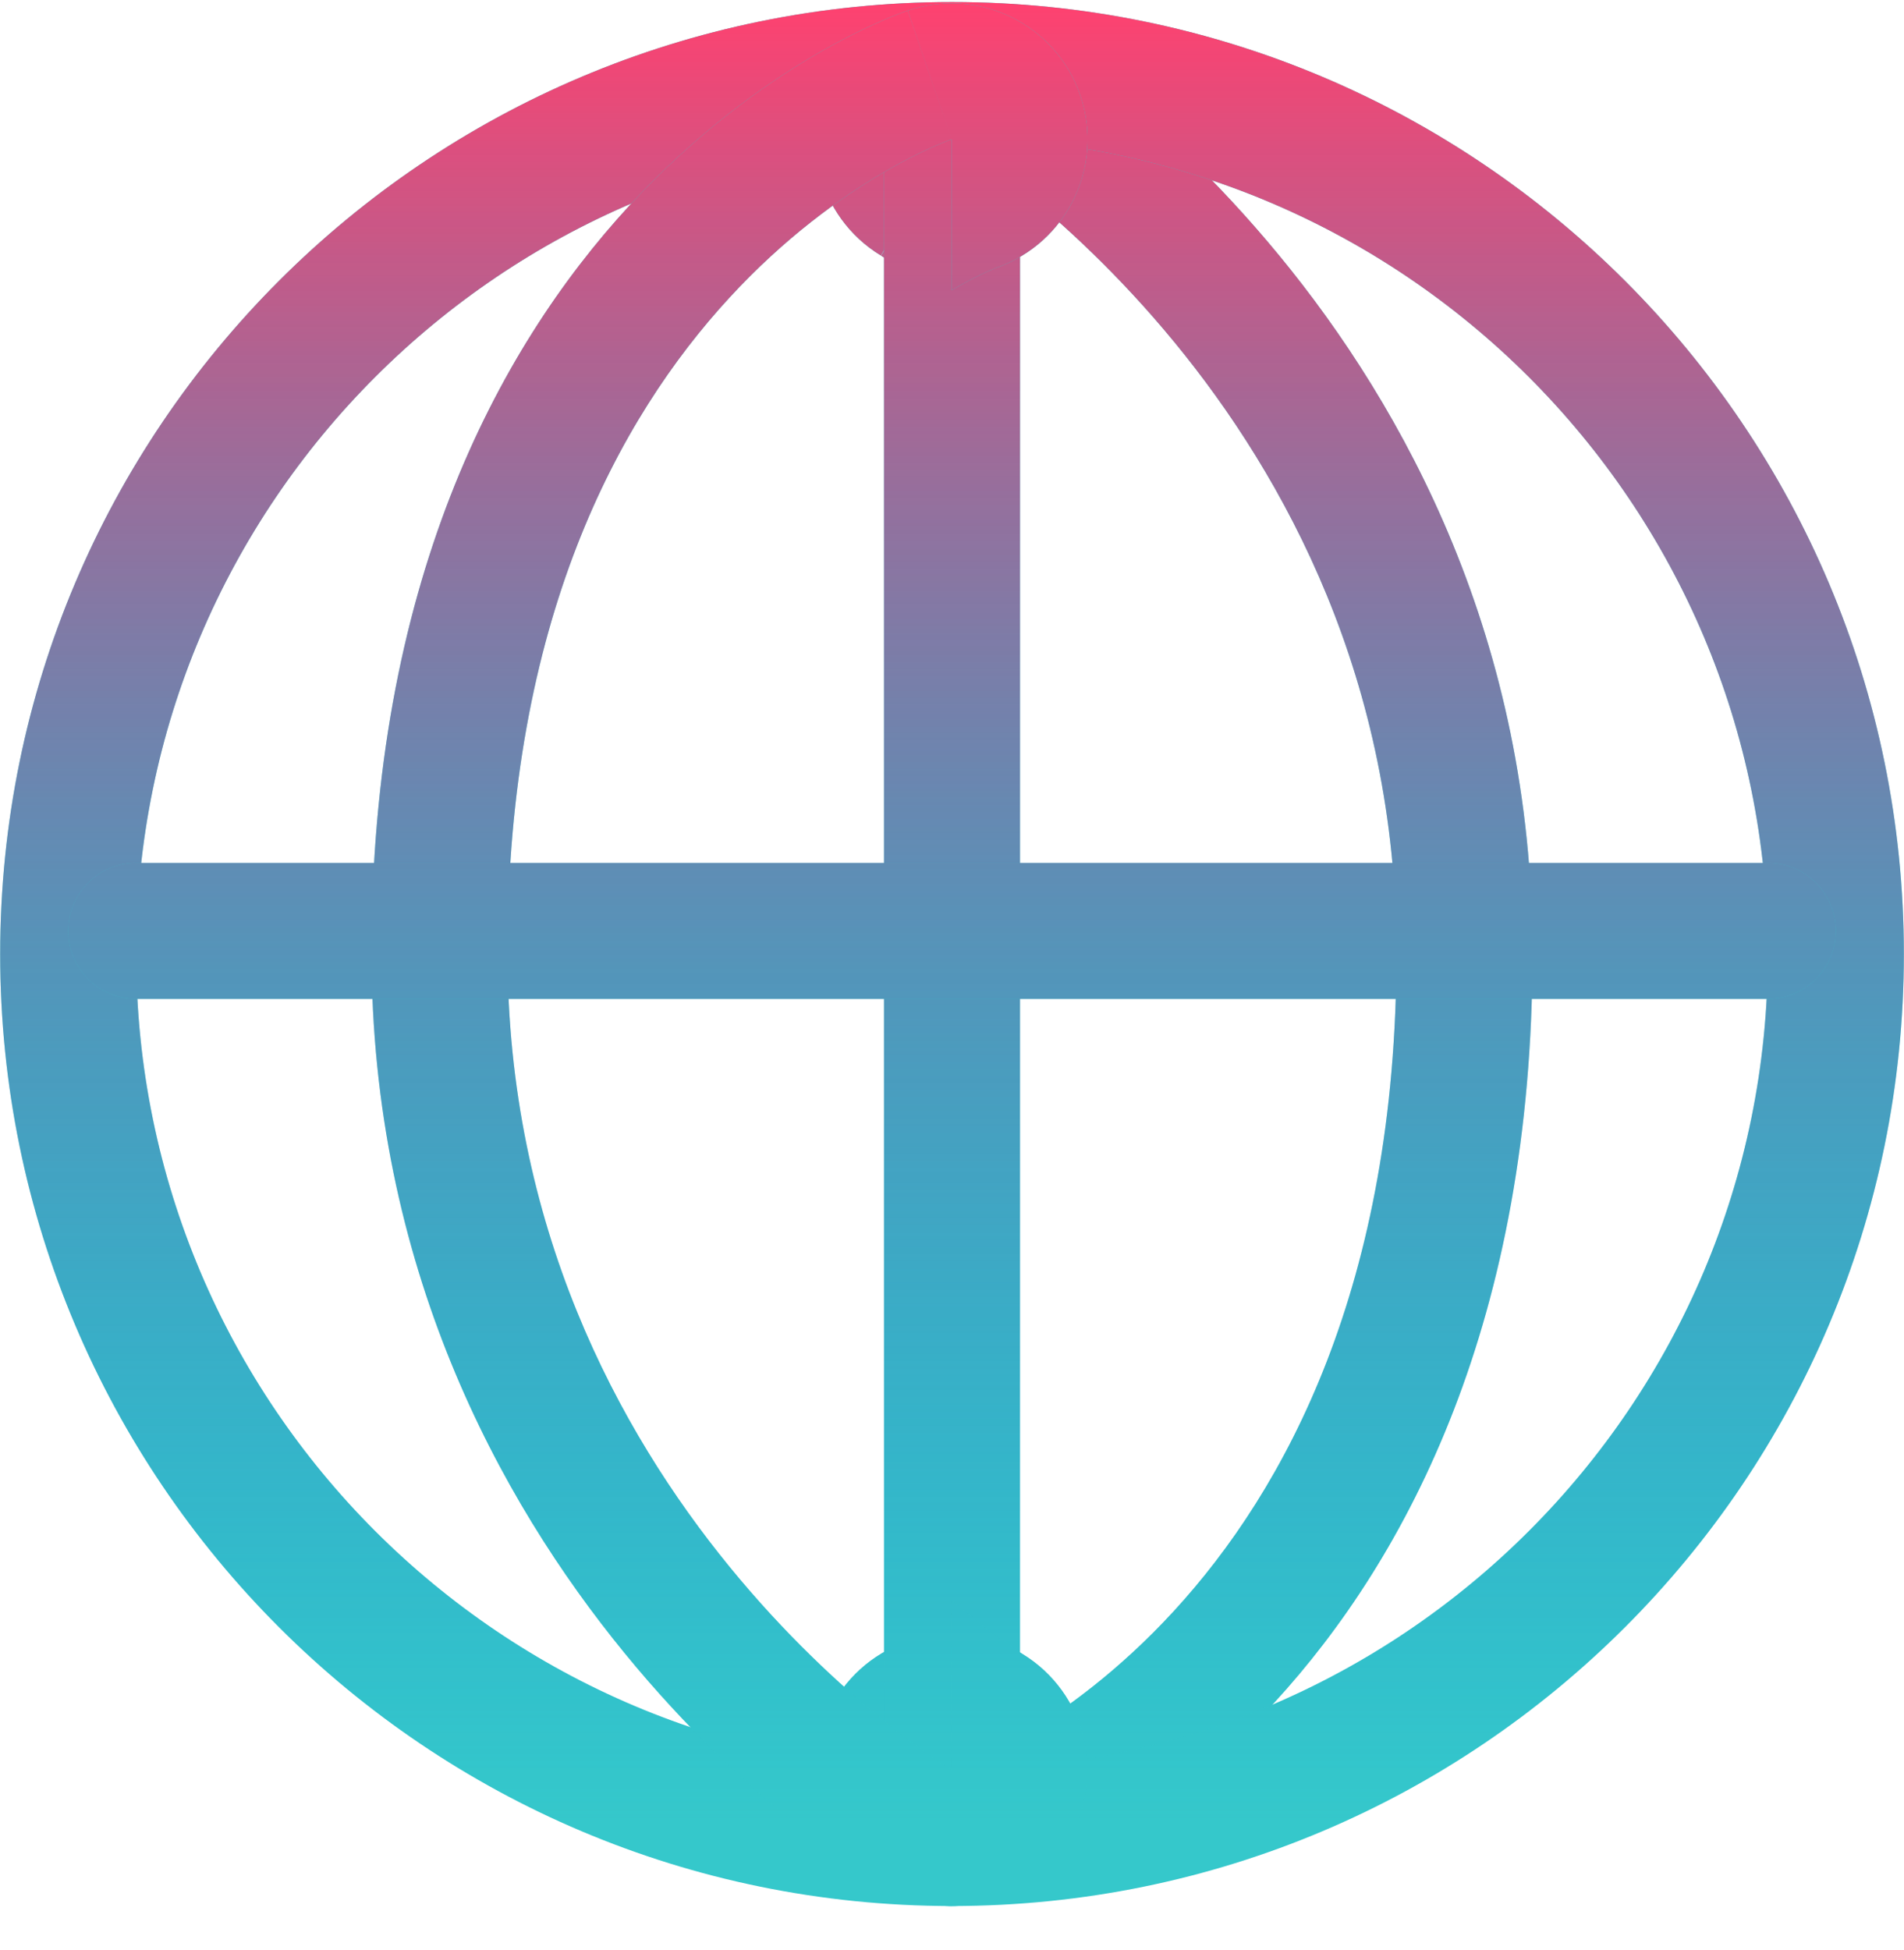 <svg width="42" height="43" viewBox="0 0 42 43" fill="none" xmlns="http://www.w3.org/2000/svg">
<path fill-rule="evenodd" clip-rule="evenodd" d="M20.017 36.2C20.017 36.2 20.017 36.2 20.017 36.2V36.2ZM18.151 40.007C17.619 38.449 18.443 36.755 19.992 36.209C19.995 36.207 20 36.205 20.008 36.203C20.036 36.191 20.097 36.167 20.185 36.127C20.36 36.049 20.64 35.913 20.99 35.706V39.038L21.959 41.877C20.391 42.412 18.686 41.575 18.151 40.007ZM20.99 3.073C20.99 3.073 30.805 9 30.805 21.003C30.805 35.688 20.99 39.038 20.99 39.038C21.959 41.877 21.961 41.876 21.963 41.875L21.967 41.874L21.976 41.871L21.997 41.864C22.011 41.859 22.029 41.852 22.048 41.845C22.087 41.831 22.136 41.813 22.193 41.79C22.308 41.745 22.459 41.684 22.639 41.602C23 41.441 23.484 41.202 24.049 40.868C25.18 40.2 26.649 39.144 28.108 37.556C31.076 34.322 33.805 29.087 33.805 21.003C33.805 14.127 30.981 8.993 28.214 5.631C26.833 3.953 25.453 2.696 24.409 1.853C23.885 1.43 23.441 1.107 23.118 0.883C22.956 0.772 22.823 0.684 22.726 0.621C22.677 0.59 22.637 0.564 22.606 0.545L22.566 0.521L22.552 0.512L22.546 0.508L22.543 0.507C22.542 0.506 22.541 0.505 20.99 3.073ZM20.99 3.073V6.812C20.868 6.708 20.751 6.611 20.639 6.521C20.242 6.2 19.919 5.967 19.706 5.819C19.6 5.746 19.521 5.694 19.475 5.664C19.452 5.649 19.437 5.64 19.431 5.636L19.432 5.637L19.435 5.639M19.429 5.635C18.019 4.776 17.568 2.937 18.422 1.522C19.279 0.104 21.123 -0.351 22.541 0.505L20.99 3.073" fill="#35C8CB"/>
<path fill-rule="evenodd" clip-rule="evenodd" d="M20.017 36.2C20.017 36.2 20.017 36.2 20.017 36.2V36.2ZM18.151 40.007C17.619 38.449 18.443 36.755 19.992 36.209C19.995 36.207 20 36.205 20.008 36.203C20.036 36.191 20.097 36.167 20.185 36.127C20.36 36.049 20.64 35.913 20.99 35.706V39.038L21.959 41.877C20.391 42.412 18.686 41.575 18.151 40.007ZM20.99 3.073C20.99 3.073 30.805 9 30.805 21.003C30.805 35.688 20.99 39.038 20.99 39.038C21.959 41.877 21.961 41.876 21.963 41.875L21.967 41.874L21.976 41.871L21.997 41.864C22.011 41.859 22.029 41.852 22.048 41.845C22.087 41.831 22.136 41.813 22.193 41.79C22.308 41.745 22.459 41.684 22.639 41.602C23 41.441 23.484 41.202 24.049 40.868C25.18 40.2 26.649 39.144 28.108 37.556C31.076 34.322 33.805 29.087 33.805 21.003C33.805 14.127 30.981 8.993 28.214 5.631C26.833 3.953 25.453 2.696 24.409 1.853C23.885 1.43 23.441 1.107 23.118 0.883C22.956 0.772 22.823 0.684 22.726 0.621C22.677 0.59 22.637 0.564 22.606 0.545L22.566 0.521L22.552 0.512L22.546 0.508L22.543 0.507C22.542 0.506 22.541 0.505 20.99 3.073ZM20.99 3.073V6.812C20.868 6.708 20.751 6.611 20.639 6.521C20.242 6.2 19.919 5.967 19.706 5.819C19.6 5.746 19.521 5.694 19.475 5.664C19.452 5.649 19.437 5.64 19.431 5.636L19.432 5.637L19.435 5.639M19.429 5.635C18.019 4.776 17.568 2.937 18.422 1.522C19.279 0.104 21.123 -0.351 22.541 0.505L20.99 3.073" fill="url(#paint0_linear)"/>
<path fill-rule="evenodd" clip-rule="evenodd" d="M41.997 21.042C41.997 32.638 32.596 42.038 21 42.038C9.404 42.038 0.004 32.638 0.004 21.042C0.004 9.446 9.404 0.045 21 0.045C32.596 0.045 41.997 9.446 41.997 21.042ZM38.997 21.042C38.997 30.981 30.939 39.038 21 39.038C11.061 39.038 3.004 30.981 3.004 21.042C3.004 11.103 11.061 3.045 21 3.045C30.939 3.045 38.997 11.103 38.997 21.042Z" fill="#35C8CB"/>
<path fill-rule="evenodd" clip-rule="evenodd" d="M41.997 21.042C41.997 32.638 32.596 42.038 21 42.038C9.404 42.038 0.004 32.638 0.004 21.042C0.004 9.446 9.404 0.045 21 0.045C32.596 0.045 41.997 9.446 41.997 21.042ZM38.997 21.042C38.997 30.981 30.939 39.038 21 39.038C11.061 39.038 3.004 30.981 3.004 21.042C3.004 11.103 11.061 3.045 21 3.045C30.939 3.045 38.997 11.103 38.997 21.042Z" fill="url(#paint1_linear)"/>
<path fill-rule="evenodd" clip-rule="evenodd" d="M21 1.545C21.828 1.545 22.5 2.217 22.5 3.045V39.038C22.5 39.866 21.828 40.538 21 40.538C20.172 40.538 19.5 39.866 19.5 39.038V3.045C19.5 2.217 20.172 1.545 21 1.545Z" fill="#35C8CB"/>
<path fill-rule="evenodd" clip-rule="evenodd" d="M21 1.545C21.828 1.545 22.5 2.217 22.5 3.045V39.038C22.5 39.866 21.828 40.538 21 40.538C20.172 40.538 19.5 39.866 19.5 39.038V3.045C19.5 2.217 20.172 1.545 21 1.545Z" fill="url(#paint2_linear)"/>
<path fill-rule="evenodd" clip-rule="evenodd" d="M20.99 3.073L20.025 0.233C21.594 -0.3 23.298 0.539 23.831 2.107C24.361 3.666 23.536 5.359 21.986 5.903C21.983 5.905 21.977 5.907 21.97 5.909C21.941 5.921 21.881 5.945 21.793 5.984C21.619 6.062 21.34 6.197 20.991 6.402L20.99 3.073ZM20.99 39.038C20.99 39.038 11.195 33.092 11.195 21.003C11.195 6.404 20.99 3.073 20.99 3.073C20.024 0.233 20.023 0.234 20.021 0.234L20.017 0.236L20.008 0.239L19.988 0.246C19.973 0.251 19.956 0.257 19.936 0.264C19.897 0.279 19.849 0.297 19.791 0.319C19.677 0.364 19.527 0.425 19.347 0.506C18.987 0.666 18.504 0.904 17.939 1.236C16.811 1.9 15.343 2.95 13.887 4.531C10.922 7.749 8.195 12.959 8.195 21.003C8.195 27.914 11.008 33.072 13.77 36.452C15.148 38.139 16.526 39.401 17.568 40.248C18.091 40.673 18.535 40.997 18.858 41.222C19.02 41.334 19.152 41.422 19.249 41.485C19.298 41.517 19.338 41.543 19.369 41.562L19.409 41.587L19.424 41.596L19.429 41.599L19.432 41.601C19.433 41.602 19.434 41.602 20.945 39.112L19.434 41.602C20.851 42.462 22.696 42.011 23.555 40.594C24.415 39.178 23.964 37.334 22.55 36.474L22.552 36.475L22.555 36.477L22.556 36.478C22.559 36.48 22.56 36.481 22.559 36.48L22.556 36.478C22.55 36.474 22.535 36.465 22.512 36.45C22.467 36.421 22.388 36.369 22.282 36.295C22.07 36.148 21.748 35.913 21.352 35.592C21.237 35.498 21.117 35.398 20.991 35.29L20.99 39.038Z" fill="#35C8CB"/>
<path fill-rule="evenodd" clip-rule="evenodd" d="M20.99 3.073L20.025 0.233C21.594 -0.3 23.298 0.539 23.831 2.107C24.361 3.666 23.536 5.359 21.986 5.903C21.983 5.905 21.977 5.907 21.97 5.909C21.941 5.921 21.881 5.945 21.793 5.984C21.619 6.062 21.34 6.197 20.991 6.402L20.99 3.073ZM20.99 39.038C20.99 39.038 11.195 33.092 11.195 21.003C11.195 6.404 20.99 3.073 20.99 3.073C20.024 0.233 20.023 0.234 20.021 0.234L20.017 0.236L20.008 0.239L19.988 0.246C19.973 0.251 19.956 0.257 19.936 0.264C19.897 0.279 19.849 0.297 19.791 0.319C19.677 0.364 19.527 0.425 19.347 0.506C18.987 0.666 18.504 0.904 17.939 1.236C16.811 1.9 15.343 2.95 13.887 4.531C10.922 7.749 8.195 12.959 8.195 21.003C8.195 27.914 11.008 33.072 13.77 36.452C15.148 38.139 16.526 39.401 17.568 40.248C18.091 40.673 18.535 40.997 18.858 41.222C19.02 41.334 19.152 41.422 19.249 41.485C19.298 41.517 19.338 41.543 19.369 41.562L19.409 41.587L19.424 41.596L19.429 41.599L19.432 41.601C19.433 41.602 19.434 41.602 20.945 39.112L19.434 41.602C20.851 42.462 22.696 42.011 23.555 40.594C24.415 39.178 23.964 37.334 22.55 36.474L22.552 36.475L22.555 36.477L22.556 36.478C22.559 36.48 22.56 36.481 22.559 36.48L22.556 36.478C22.55 36.474 22.535 36.465 22.512 36.45C22.467 36.421 22.388 36.369 22.282 36.295C22.07 36.148 21.748 35.913 21.352 35.592C21.237 35.498 21.117 35.398 20.991 35.29L20.99 39.038Z" fill="url(#paint3_linear)"/>
<path fill-rule="evenodd" clip-rule="evenodd" d="M1.504 20.532C1.504 19.703 2.175 19.032 3.004 19.032H38.997C39.825 19.032 40.497 19.703 40.497 20.532C40.497 21.36 39.825 22.032 38.997 22.032H3.004C2.175 22.032 1.504 21.36 1.504 20.532Z" fill="#35C8CB"/>
<path fill-rule="evenodd" clip-rule="evenodd" d="M1.504 20.532C1.504 19.703 2.175 19.032 3.004 19.032H38.997C39.825 19.032 40.497 19.703 40.497 20.532C40.497 21.36 39.825 22.032 38.997 22.032H3.004C2.175 22.032 1.504 21.36 1.504 20.532Z" fill="url(#paint4_linear)"/>
<defs>
<linearGradient id="paint0_linear" x1="21" y1="0.045" x2="21" y2="40.179" gradientUnits="userSpaceOnUse">
<stop stop-color="#FF416F"/>
<stop offset="1" stop-color="#0072D7" stop-opacity="0"/>
</linearGradient>
<linearGradient id="paint1_linear" x1="21" y1="0.045" x2="21" y2="40.179" gradientUnits="userSpaceOnUse">
<stop stop-color="#FF416F"/>
<stop offset="1" stop-color="#0072D7" stop-opacity="0"/>
</linearGradient>
<linearGradient id="paint2_linear" x1="21" y1="0.045" x2="21" y2="40.179" gradientUnits="userSpaceOnUse">
<stop stop-color="#FF416F"/>
<stop offset="1" stop-color="#0072D7" stop-opacity="0"/>
</linearGradient>
<linearGradient id="paint3_linear" x1="21" y1="0.045" x2="21" y2="40.179" gradientUnits="userSpaceOnUse">
<stop stop-color="#FF416F"/>
<stop offset="1" stop-color="#0072D7" stop-opacity="0"/>
</linearGradient>
<linearGradient id="paint4_linear" x1="21" y1="0.045" x2="21" y2="40.179" gradientUnits="userSpaceOnUse">
<stop stop-color="#FF416F"/>
<stop offset="1" stop-color="#0072D7" stop-opacity="0"/>
</linearGradient>
</defs>
</svg>
